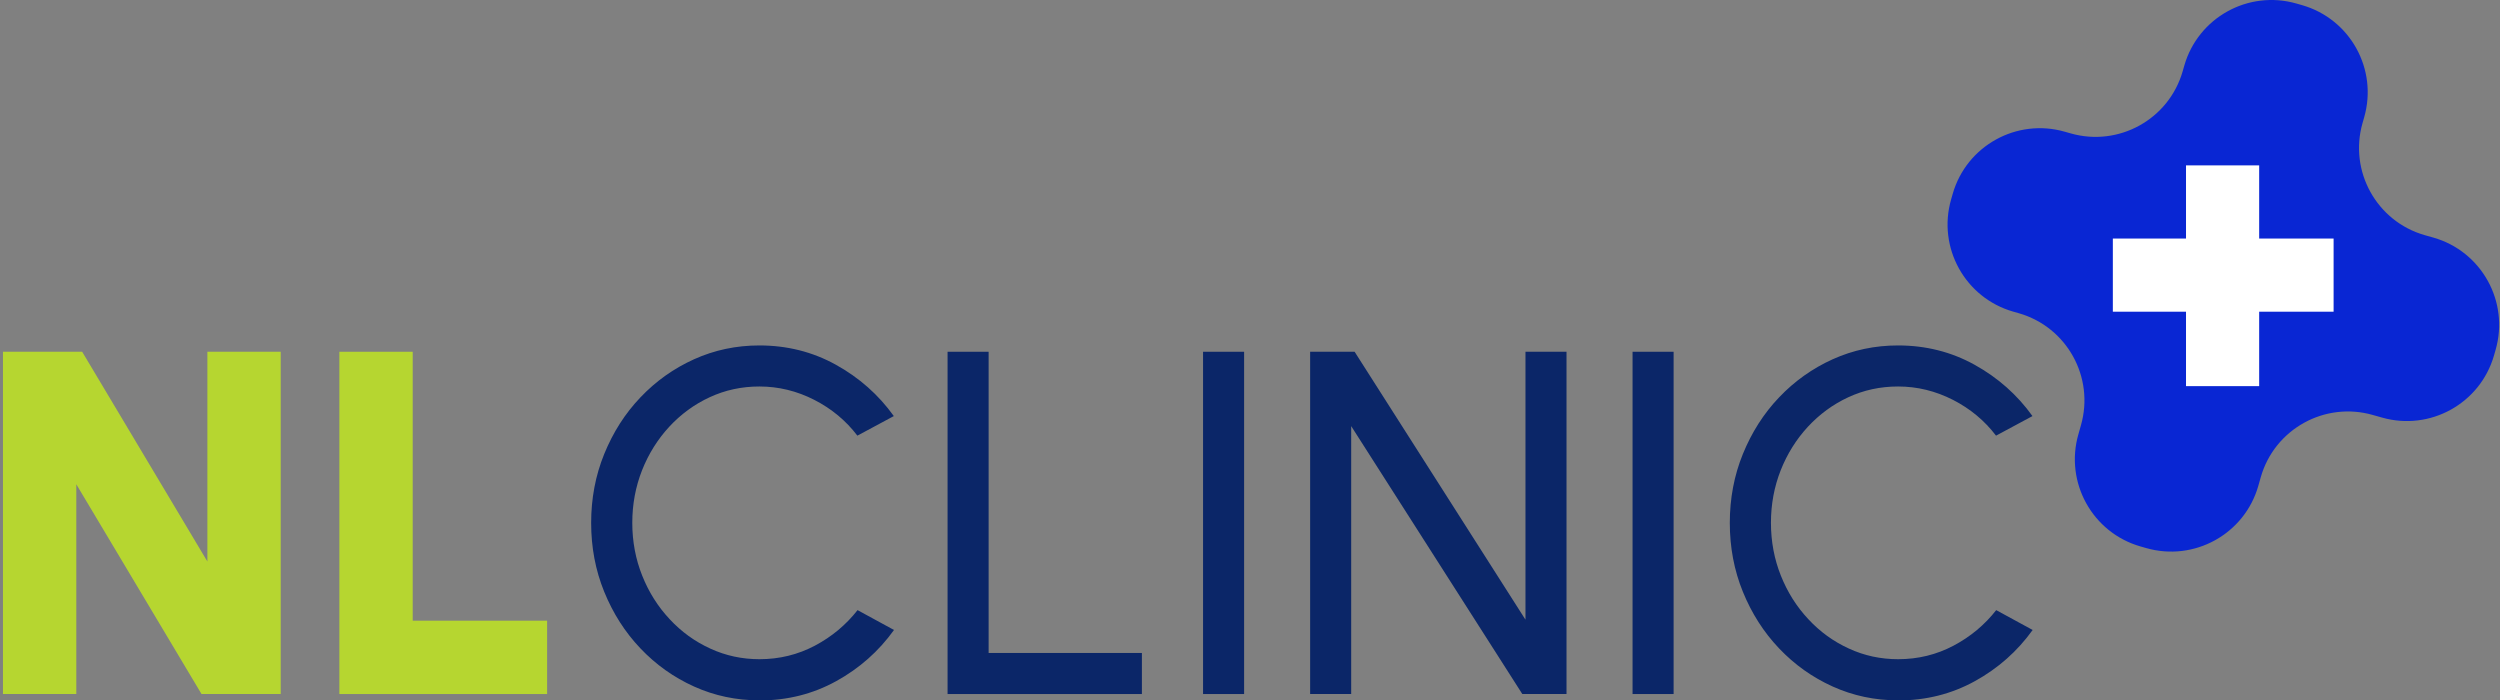 <svg width="232" height="65" viewBox="0 0 232 65" fill="none" xmlns="http://www.w3.org/2000/svg">
	<rect x="0" y="0" width="232" height="65" fill="#808080" stroke="none"/>
	<path
		d="M0.275 64.406V32.643H7.625L19.245 52.108V32.643H26.051V64.406H18.701L7.081 44.941V64.406H0.275Z"
		fill="#B6D630" />
	<path d="M31.493 64.406V32.643H38.299V57.599H50.773V64.406H31.493Z" fill="#B6D630" />
	<path
		d="M70.472 64.992C68.321 64.992 66.303 64.565 64.411 63.711C62.519 62.857 60.861 61.676 59.43 60.169C57.998 58.663 56.885 56.913 56.073 54.92C55.261 52.928 54.859 50.793 54.859 48.524C54.859 46.256 55.261 44.121 56.073 42.128C56.885 40.136 57.998 38.378 59.43 36.879C60.861 35.373 62.519 34.192 64.411 33.338C66.303 32.484 68.321 32.057 70.472 32.057C73.042 32.057 75.411 32.652 77.571 33.849C79.731 35.046 81.523 36.628 82.946 38.612L79.564 40.429C78.509 39.039 77.169 37.926 75.562 37.105C73.955 36.285 72.255 35.866 70.472 35.866C68.823 35.866 67.282 36.201 65.859 36.863C64.428 37.524 63.18 38.445 62.1 39.608C61.029 40.772 60.183 42.12 59.581 43.644C58.978 45.176 58.676 46.8 58.676 48.524C58.676 50.249 58.986 51.898 59.597 53.422C60.208 54.954 61.054 56.293 62.142 57.457C63.222 58.621 64.478 59.533 65.91 60.186C67.341 60.848 68.865 61.174 70.481 61.174C72.322 61.174 74.038 60.755 75.621 59.918C77.203 59.081 78.517 57.976 79.581 56.62L82.963 58.462C81.54 60.446 79.748 62.028 77.588 63.217C75.428 64.406 73.059 65 70.489 65L70.472 64.992Z"
		fill="#0B2668" />
	<path d="M87.935 64.406V32.643H91.744V60.596H105.968V64.406H87.935Z" fill="#0B2668" />
	<path d="M111.644 64.406V32.643H115.453V64.406H111.644Z" fill="#0B2668" />
	<path
		d="M121.581 64.406V32.643H125.708L141.564 57.507V32.643H145.373V64.406H141.271L125.39 39.542V64.406H121.581Z"
		fill="#0B2668" />
	<path d="M151.501 64.406V32.643H155.311V64.406H151.501Z" fill="#0B2668" />
	<path
		d="M176.14 64.992C173.988 64.992 171.971 64.565 170.078 63.711C168.186 62.857 166.529 61.676 165.097 60.169C163.666 58.663 162.552 56.913 161.74 54.92C160.928 52.928 160.526 50.793 160.526 48.524C160.526 46.256 160.928 44.121 161.74 42.128C162.552 40.136 163.666 38.378 165.097 36.879C166.529 35.373 168.186 34.192 170.078 33.338C171.971 32.484 173.988 32.057 176.14 32.057C178.71 32.057 181.079 32.652 183.239 33.849C185.399 35.046 187.19 36.628 188.613 38.612L185.231 40.429C184.176 39.039 182.837 37.926 181.23 37.105C179.622 36.285 177.923 35.866 176.14 35.866C174.49 35.866 172.95 36.201 171.527 36.863C170.095 37.524 168.848 38.445 167.768 39.608C166.696 40.772 165.851 42.12 165.248 43.644C164.645 45.176 164.344 46.8 164.344 48.524C164.344 50.249 164.654 51.898 165.265 53.422C165.876 54.954 166.721 56.293 167.81 57.457C168.89 58.621 170.145 59.533 171.577 60.186C173.009 60.848 174.532 61.174 176.148 61.174C177.99 61.174 179.706 60.755 181.288 59.918C182.87 59.081 184.185 57.976 185.248 56.62L188.63 58.462C187.207 60.446 185.415 62.028 183.256 63.217C181.096 64.406 178.726 65 176.156 65L176.14 64.992Z"
		fill="#0B2668" />
	<path fill-rule="evenodd" clip-rule="evenodd"
		d="M225.834 22.053C230.296 23.334 232.874 27.997 231.594 32.459L231.443 32.987C230.162 37.449 225.499 40.027 221.037 38.746L220.208 38.512C215.746 37.231 211.083 39.809 209.802 44.272L209.568 45.1C208.287 49.563 203.624 52.141 199.162 50.86L198.634 50.709C194.172 49.429 191.594 44.766 192.874 40.303L193.109 39.475C194.39 35.013 191.811 30.349 187.349 29.069L186.822 28.918C182.359 27.637 179.781 22.974 181.062 18.512L181.213 17.984C182.493 13.522 187.156 10.944 191.619 12.225L192.146 12.375C196.608 13.656 201.271 11.078 202.552 6.616L202.703 6.088C203.984 1.626 208.647 -0.952 213.109 0.328L213.636 0.479C218.098 1.76 220.677 6.423 219.396 10.885L219.245 11.413C217.964 15.875 220.543 20.538 225.005 21.819L225.834 22.053Z"
		fill="#0926D3" />
	<path
		d="M216.558 22.137H209.651V15.347H202.862V22.137H196.072V28.926H202.862V35.833H209.651V28.926H216.558V22.137Z"
		fill="white" />
</svg>
	